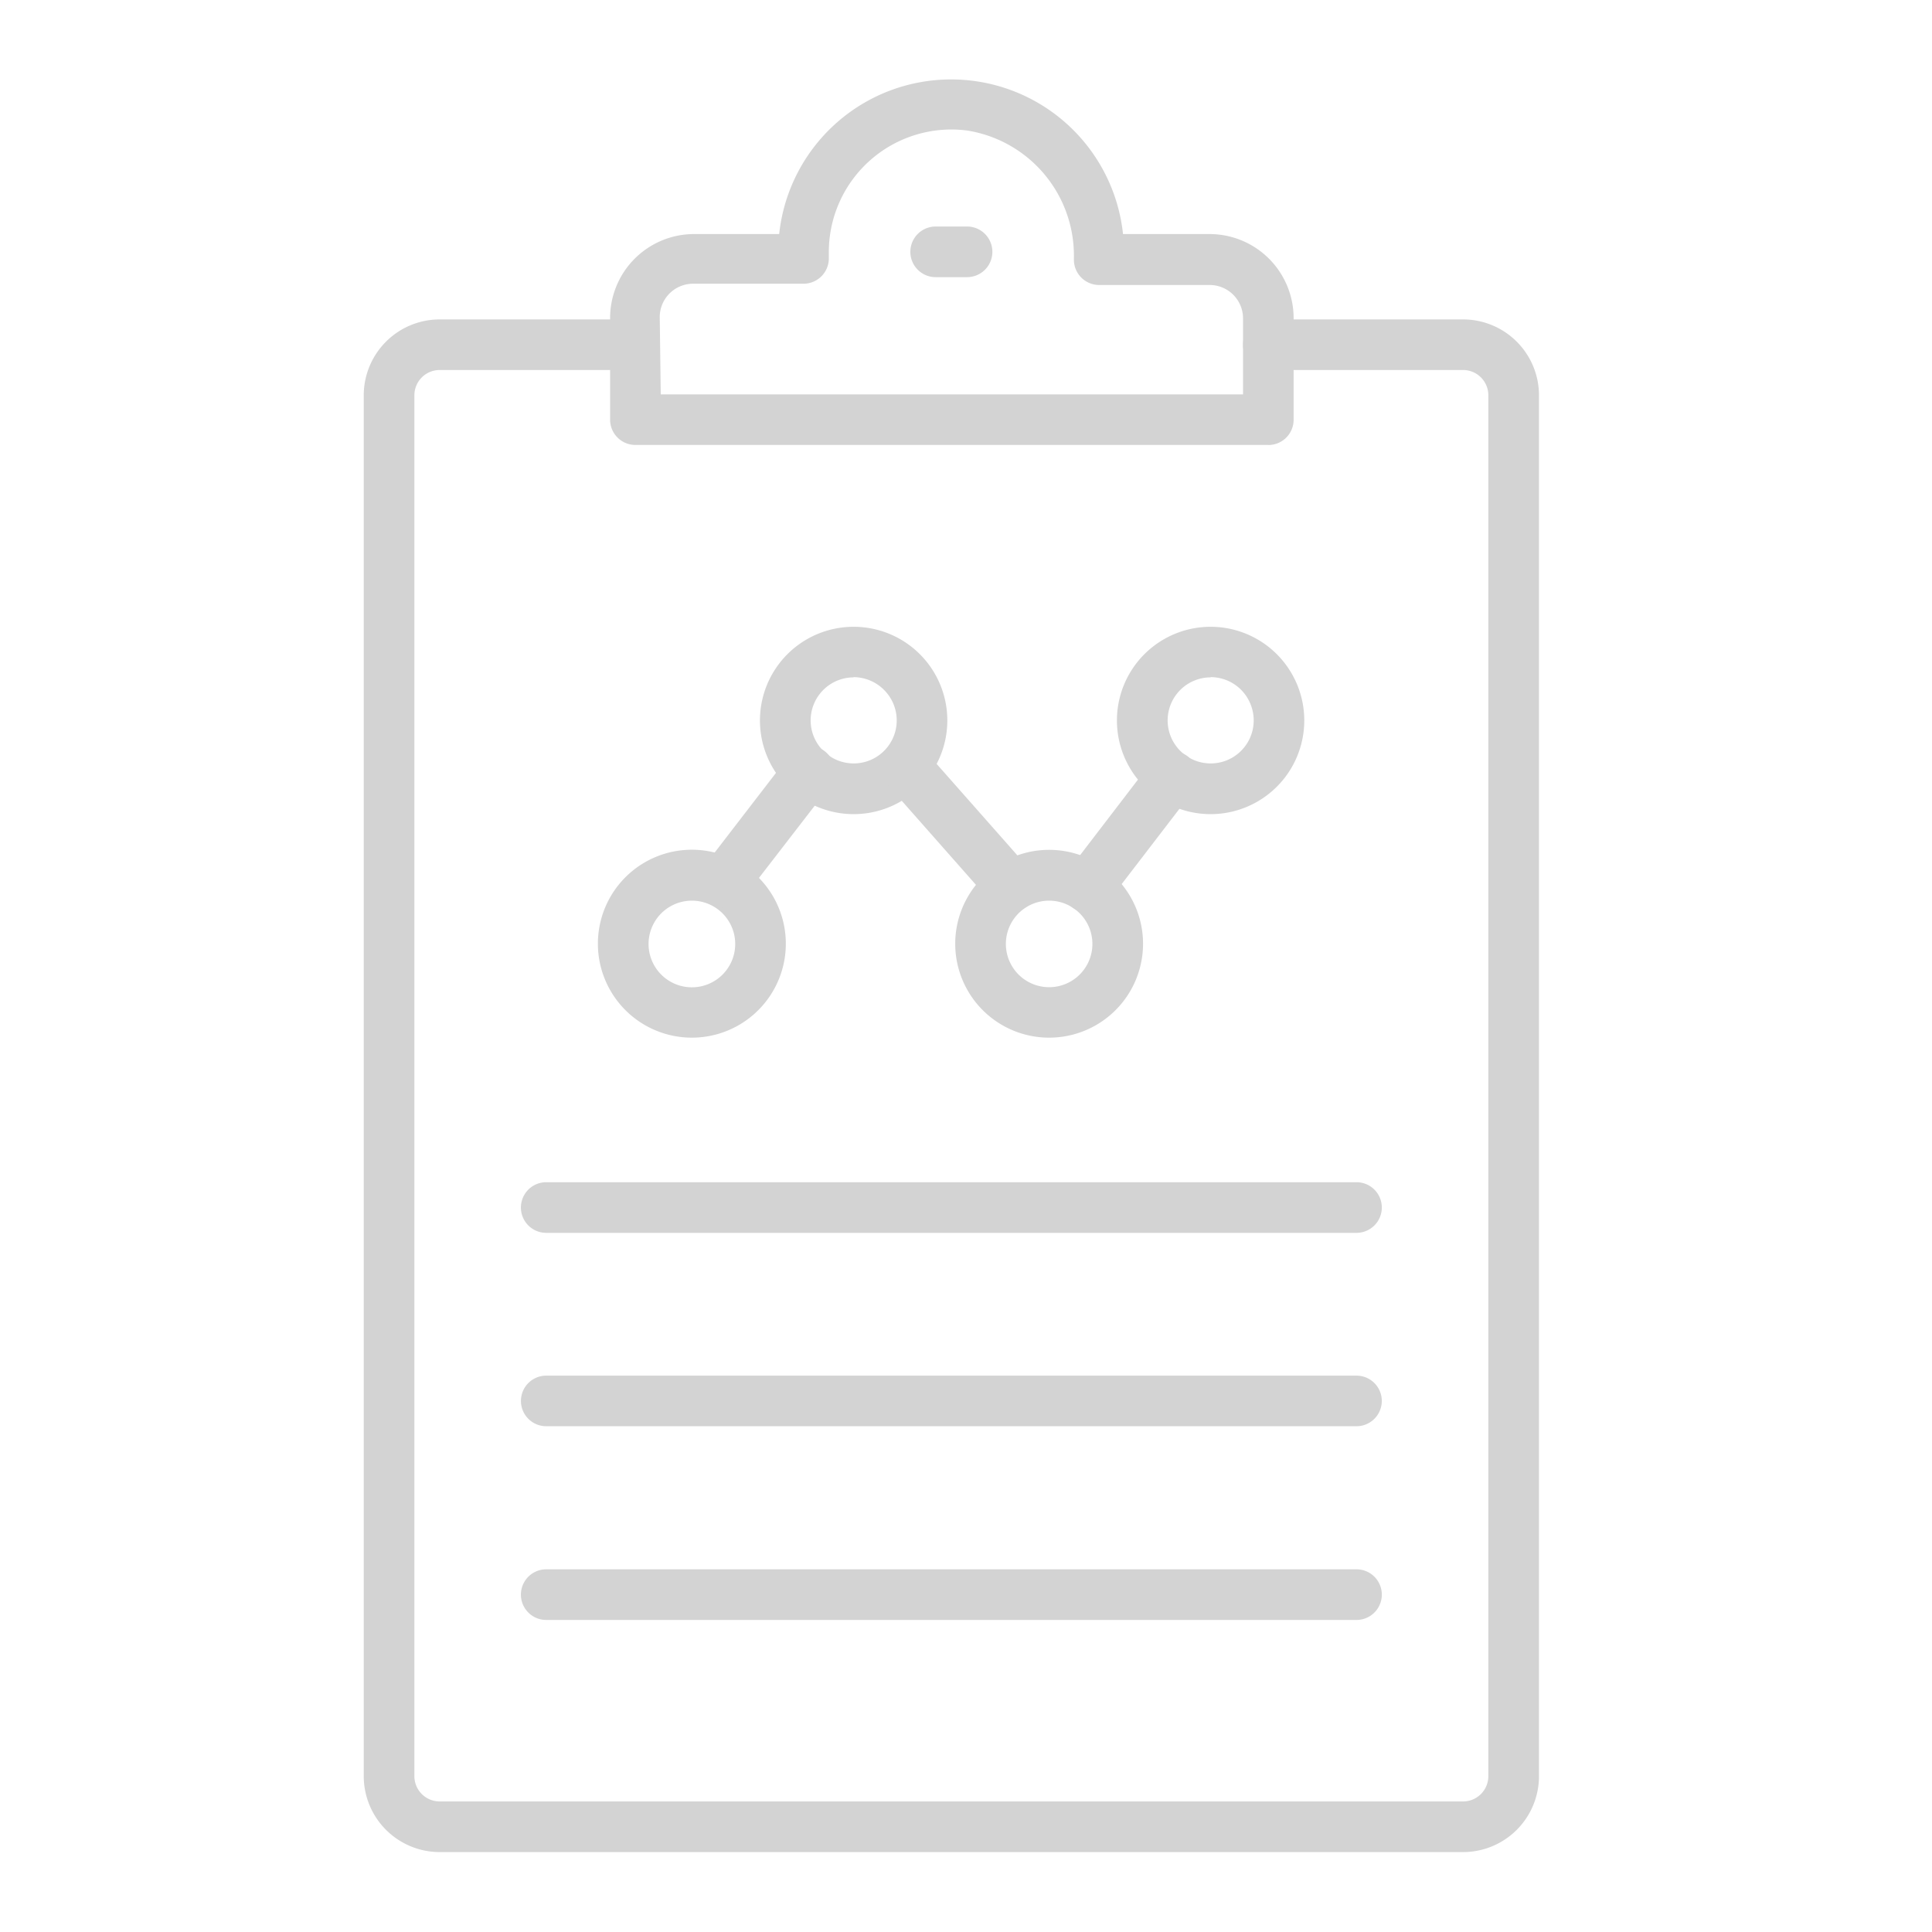 <svg xmlns="http://www.w3.org/2000/svg" width="33" height="33" fill="none"><path fill="#D3D3D3" d="M24.99 31.635H7.51a1.298 1.298 0 0 1-1.297-1.297V6.753a1.297 1.297 0 0 1 1.298-1.297h3.325a.432.432 0 0 1 0 .864H7.511a.432.432 0 0 0-.433.433v23.585a.432.432 0 0 0 .433.432h17.478a.432.432 0 0 0 .433-.432V6.753a.432.432 0 0 0-.433-.433h-3.325a.432.432 0 1 1 0-.864h3.325a1.297 1.297 0 0 1 1.298 1.297v23.585a1.297 1.297 0 0 1-1.297 1.297Z"/><path fill="#D3D3D3" d="M21.664 7.6h-10.81a.432.432 0 0 1-.433-.432v-1.73a1.435 1.435 0 0 1 1.418-1.44h1.47a2.953 2.953 0 0 1 5.873 0h1.479a1.436 1.436 0 0 1 1.435 1.436v1.73a.431.431 0 0 1-.432.437Zm-10.378-.864h9.946V5.439a.57.57 0 0 0-.571-.571h-1.886a.432.432 0 0 1-.432-.433v-.043a2.162 2.162 0 0 0-1.82-2.162 2.093 2.093 0 0 0-2.366 2.076v.108a.432.432 0 0 1-.432.432h-1.886a.57.57 0 0 0-.57.571l.017 1.319Z"/><path fill="#D3D3D3" d="M16.518 4.734h-.536a.432.432 0 1 1 0-.865h.536a.432.432 0 1 1 0 .865ZM20.678 13.906a1.6 1.6 0 1 1 0-3.2 1.6 1.6 0 0 1 0 3.2Zm0-2.336a.735.735 0 1 0 .68.453.734.734 0 0 0-.68-.457v.004ZM17.92 17.724a1.604 1.604 0 1 1 0-3.208 1.604 1.604 0 0 1 0 3.208Zm0-2.34a.739.739 0 1 0 0 1.478.739.739 0 0 0 0-1.478ZM14.58 13.906a1.6 1.6 0 1 1 .001-3.2 1.6 1.6 0 0 1 0 3.2Zm0-2.336a.735.735 0 1 0 .52.214.74.74 0 0 0-.52-.218v.004ZM11.822 17.724a1.605 1.605 0 1 1-.009-3.21 1.605 1.605 0 0 1 .009 3.21Zm0-2.34a.74.74 0 1 0-.008 1.48.74.74 0 0 0 .008-1.48Z"/><path fill="#D3D3D3" d="M18.576 15.588a.432.432 0 0 1-.263-.091.432.432 0 0 1-.082-.606l1.444-1.885a.433.433 0 1 1 .687.527l-1.444 1.882a.433.433 0 0 1-.341.173ZM17.275 15.579a.434.434 0 0 1-.324-.147l-1.825-2.067a.433.433 0 0 1 .648-.571l1.825 2.067a.432.432 0 0 1-.052.61.432.432 0 0 1-.272.108ZM12.358 15.505a.433.433 0 0 1-.341-.696l1.461-1.898a.431.431 0 0 1 .608-.08.432.432 0 0 1 .08.607L12.7 15.337a.434.434 0 0 1-.342.168ZM23.169 21.058H9.33a.432.432 0 1 1 0-.865H23.17a.432.432 0 1 1 0 .865ZM23.169 24.361H9.33a.432.432 0 1 1 0-.864H23.17a.432.432 0 1 1 0 .864ZM23.169 27.67H9.33a.432.432 0 0 1 0-.865H23.17a.432.432 0 1 1 0 .865Z"/></svg>